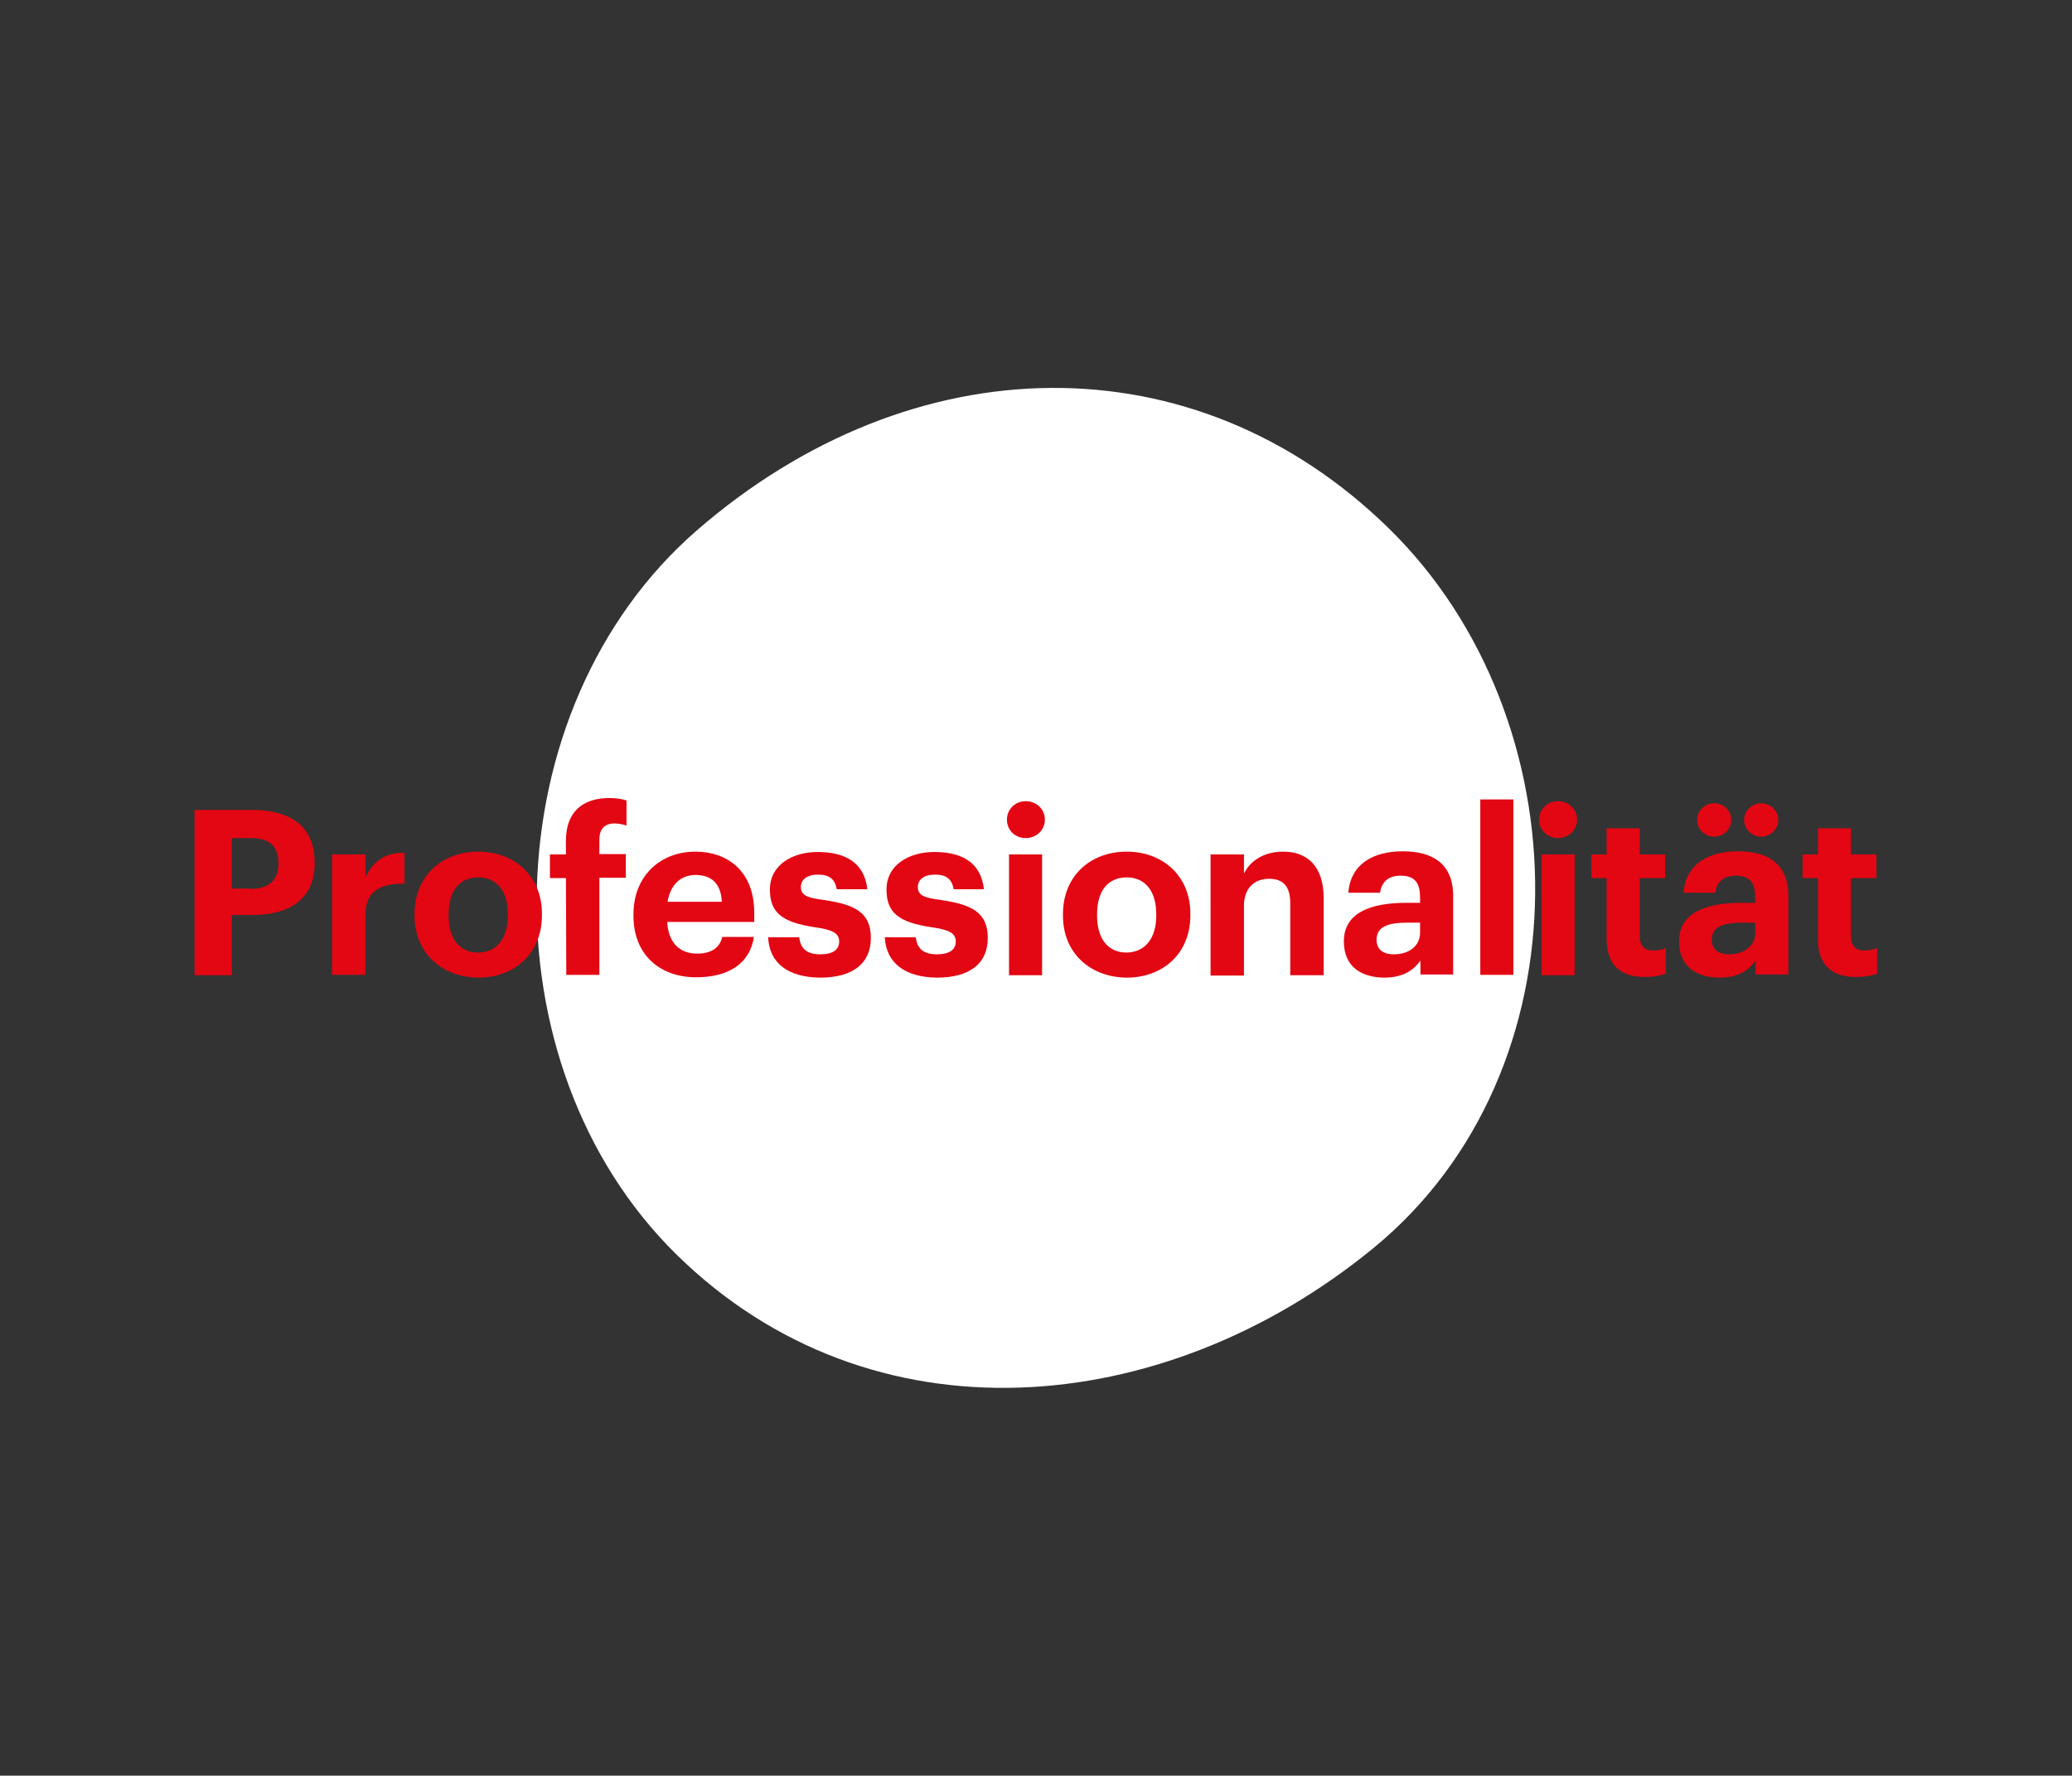 <?xml version="1.0" encoding="utf-8"?>
<!-- Generator: Adobe Illustrator 23.0.0, SVG Export Plug-In . SVG Version: 6.00 Build 0)  -->
<svg version="1.1" id="Layer_1" xmlns="http://www.w3.org/2000/svg" xmlns:xlink="http://www.w3.org/1999/xlink" x="0px" y="0px"
	 viewBox="0 0 595.3 510.2" style="enable-background:new 0 0 595.3 510.2;" xml:space="preserve">
<rect x="0" y="0" width="595.3" height="510.2" fill="#333333" stroke="none"/>
<style type="text/css">
	.st0{fill:#FFFFFF;}
	.st1{enable-background:new    ;}
	.st2{fill:#E30613;}
</style>
<title>Zeichenfläche 1 Kopie 2 copy</title>
<path class="st0" d="M194.4,360.5c-55.8-54.8-53.2-156.8,5.8-208.1c62-53.8,143.1-55.2,198.9-0.5s57.6,155.8-4.5,206.7
	C334.1,408.2,250.2,415.3,194.4,360.5z"/>
<g>
	<g class="st1">
		<path class="st2" d="M55.9,232.7h16.4c11.6,0,18.1,5.1,18.1,15.1v0.3c0,10-7,14.8-17.8,14.8h-6v17.3H55.9V232.7z M72,255.4
			c5.3,0,8-2.6,8-7.2v-0.3c0-5-2.9-7.1-8-7.1h-5.4v14.5H72V255.4z"/>
	</g>
	<g class="st1">
		<path class="st2" d="M95.4,245.5h9.6v6.6c2.2-4.7,5.6-7.1,11.2-7.1v8.9c-7.1-0.1-11.2,2.3-11.2,8.9v17.3h-9.6V245.5z"/>
	</g>
	<g class="st1">
		<path class="st2" d="M119.1,263.1v-0.5c0-10.9,7.9-17.9,18.3-17.9s18.3,7,18.3,17.8v0.5c0,11-7.9,17.9-18.3,17.9
			C127,280.8,119.1,273.9,119.1,263.1z M145.9,263.1v-0.4c0-6.6-3.1-10.6-8.5-10.6c-5.3,0-8.5,3.8-8.5,10.5v0.5
			c0,6.6,3.1,10.6,8.5,10.6C142.8,273.6,145.9,269.6,145.9,263.1z"/>
	</g>
	<g class="st1">
		<path class="st2" d="M162.6,252.3H158v-6.8h4.6v-4c0-8.1,4.7-12.2,12.4-12.2c2,0,3.5,0.2,5,0.7v7.2c-0.9-0.3-2.1-0.6-3.5-0.6
			c-3.1,0-4.3,2-4.3,4.6v4.2h7.6v6.8h-7.6v27.9h-9.5L162.6,252.3L162.6,252.3z"/>
	</g>
	<g class="st1">
		<path class="st2" d="M182,263.2v-0.5c0-11,7.7-18,17.8-18c8.9,0,16.9,5.3,16.9,17.6v2.6h-25c0.3,5.8,3.4,9.1,8.6,9.1
			c4.4,0,6.6-2,7.2-4.8h9.1c-1.1,7.5-7.1,11.6-16.6,11.6C189.6,280.8,182,274.3,182,263.2z M207.4,259.1c-0.3-5.3-3-7.7-7.6-7.7
			c-4.3,0-7.2,2.9-8,7.7H207.4z"/>
	</g>
	<g class="st1">
		<path class="st2" d="M220.7,269.3h8.9c0.4,3.1,2,4.9,6.1,4.9c3.7,0,5.4-1.4,5.4-3.7c0-2.4-2-3.4-7.1-4.1
			c-9.2-1.4-12.8-4.1-12.8-10.8c0-7.2,6.6-10.8,13.7-10.8c7.6,0,13.4,2.8,14.3,10.7h-8.8c-0.5-2.9-2.1-4.2-5.4-4.2
			c-3.1,0-4.9,1.4-4.9,3.6s1.6,3.1,6.7,3.7c8.7,1.3,13.4,3.5,13.4,10.9c0,7.5-5.4,11.4-14.6,11.4C226.4,280.8,221,276.7,220.7,269.3
			z"/>
	</g>
	<g class="st1">
		<path class="st2" d="M254.2,269.3h8.9c0.4,3.1,2,4.9,6.1,4.9c3.7,0,5.4-1.4,5.4-3.7c0-2.4-2-3.4-7.1-4.1
			c-9.2-1.4-12.8-4.1-12.8-10.8c0-7.2,6.6-10.8,13.7-10.8c7.7,0,13.4,2.8,14.3,10.7H274c-0.5-2.9-2.1-4.2-5.4-4.2
			c-3.1,0-4.9,1.4-4.9,3.6s1.6,3.1,6.7,3.7c8.7,1.3,13.4,3.5,13.4,10.9c0,7.5-5.4,11.4-14.6,11.4C260,280.8,254.6,276.7,254.2,269.3
			z"/>
	</g>
	<g class="st1">
		<path class="st2" d="M289.3,235.5c0-3,2.4-5.3,5.4-5.3c3.1,0,5.5,2.3,5.5,5.3s-2.4,5.3-5.5,5.3
			C291.6,240.8,289.3,238.5,289.3,235.5z M289.9,245.5h9.5v34.7h-9.5V245.5z"/>
	</g>
	<g class="st1">
		<path class="st2" d="M305.4,263.1v-0.5c0-10.9,7.9-17.9,18.3-17.9s18.3,7,18.3,17.8v0.5c0,11-7.9,17.9-18.3,17.9
			C313.3,280.8,305.4,273.9,305.4,263.1z M332.2,263.1v-0.4c0-6.6-3.1-10.6-8.5-10.6c-5.3,0-8.5,3.8-8.5,10.5v0.5
			c0,6.6,3.1,10.6,8.5,10.6C329,273.6,332.2,269.6,332.2,263.1z"/>
	</g>
	<g class="st1">
		<path class="st2" d="M347.8,245.5h9.6v5.5c1.7-3.5,5.5-6.3,11.3-6.3c6.8,0,11.6,4.1,11.6,13.4v22.1h-9.6v-20.7c0-4.7-1.9-7-6.1-7
			c-4.1,0-7.2,2.6-7.2,7.7v20.1h-9.6L347.8,245.5L347.8,245.5z"/>
	</g>
	<g class="st1">
		<path class="st2" d="M386.1,270.5c0-8.1,7.4-11.1,18-11.1h3.9V258c0-4.1-1.3-6.4-5.6-6.4c-3.7,0-5.5,2-5.9,4.9h-9.1
			c0.6-8.2,7.1-11.9,15.6-11.9s14.5,3.5,14.5,12.8V280h-9.4v-4c-2,2.8-5,4.9-10.5,4.9C391.3,280.8,386.1,277.9,386.1,270.5z
			 M408,268v-2.9h-3.7c-5.6,0-8.8,1.2-8.8,4.9c0,2.5,1.5,4.2,5,4.2C404.8,274.2,408,271.8,408,268z"/>
	</g>
	<g class="st1">
		<path class="st2" d="M425.3,229.7h9.5v50.4h-9.5V229.7z"/>
	</g>
	<g class="st1">
		<path class="st2" d="M442.2,235.5c0-3,2.4-5.3,5.4-5.3c3.1,0,5.5,2.3,5.5,5.3s-2.4,5.3-5.5,5.3
			C444.6,240.8,442.2,238.5,442.2,235.5z M442.9,245.5h9.5v34.7h-9.5V245.5z"/>
	</g>
	<g class="st1">
		<path class="st2" d="M461.6,269.9v-17.6h-4.4v-6.8h4.4V238h9.5v7.5h7.3v6.8h-7.3V269c0,2.8,1.4,4.1,3.8,4.1c1.4,0,2.6-0.2,3.7-0.7
			v7.4c-1.4,0.4-3.2,0.9-5.9,0.9C465.5,280.8,461.6,277.1,461.6,269.9z"/>
	</g>
	<g class="st1">
		<path class="st2" d="M482.4,270.5c0-8.1,7.4-11.1,18-11.1h3.9V258c0-4.1-1.3-6.4-5.6-6.4c-3.7,0-5.5,2-5.9,4.9h-9.1
			c0.6-8.2,7.1-11.9,15.6-11.9s14.5,3.5,14.5,12.8V280h-9.4v-4c-2,2.8-5,4.9-10.5,4.9C487.6,280.8,482.4,277.9,482.4,270.5z
			 M487.6,235.6c0-2.6,2.2-4.8,4.9-4.8c2.7,0,4.9,2.1,4.9,4.8c0,2.6-2.2,4.8-4.9,4.8C489.8,240.4,487.6,238.2,487.6,235.6z
			 M504.3,268v-2.9h-3.7c-5.6,0-8.8,1.2-8.8,4.9c0,2.5,1.5,4.2,5,4.2C501.1,274.2,504.3,271.8,504.3,268z M501.1,235.6
			c0-2.6,2.2-4.8,4.9-4.8s4.9,2.1,4.9,4.8c0,2.6-2.2,4.8-4.9,4.8C503.3,240.4,501.1,238.2,501.1,235.6z"/>
	</g>
	<g class="st1">
		<path class="st2" d="M522.3,269.9v-17.6h-4.4v-6.8h4.4V238h9.5v7.5h7.3v6.8h-7.3V269c0,2.8,1.4,4.1,3.8,4.1c1.4,0,2.5-0.2,3.7-0.7
			v7.4c-1.4,0.4-3.2,0.9-5.9,0.9C526.2,280.8,522.3,277.1,522.3,269.9z"/>
	</g>
</g>
</svg>
